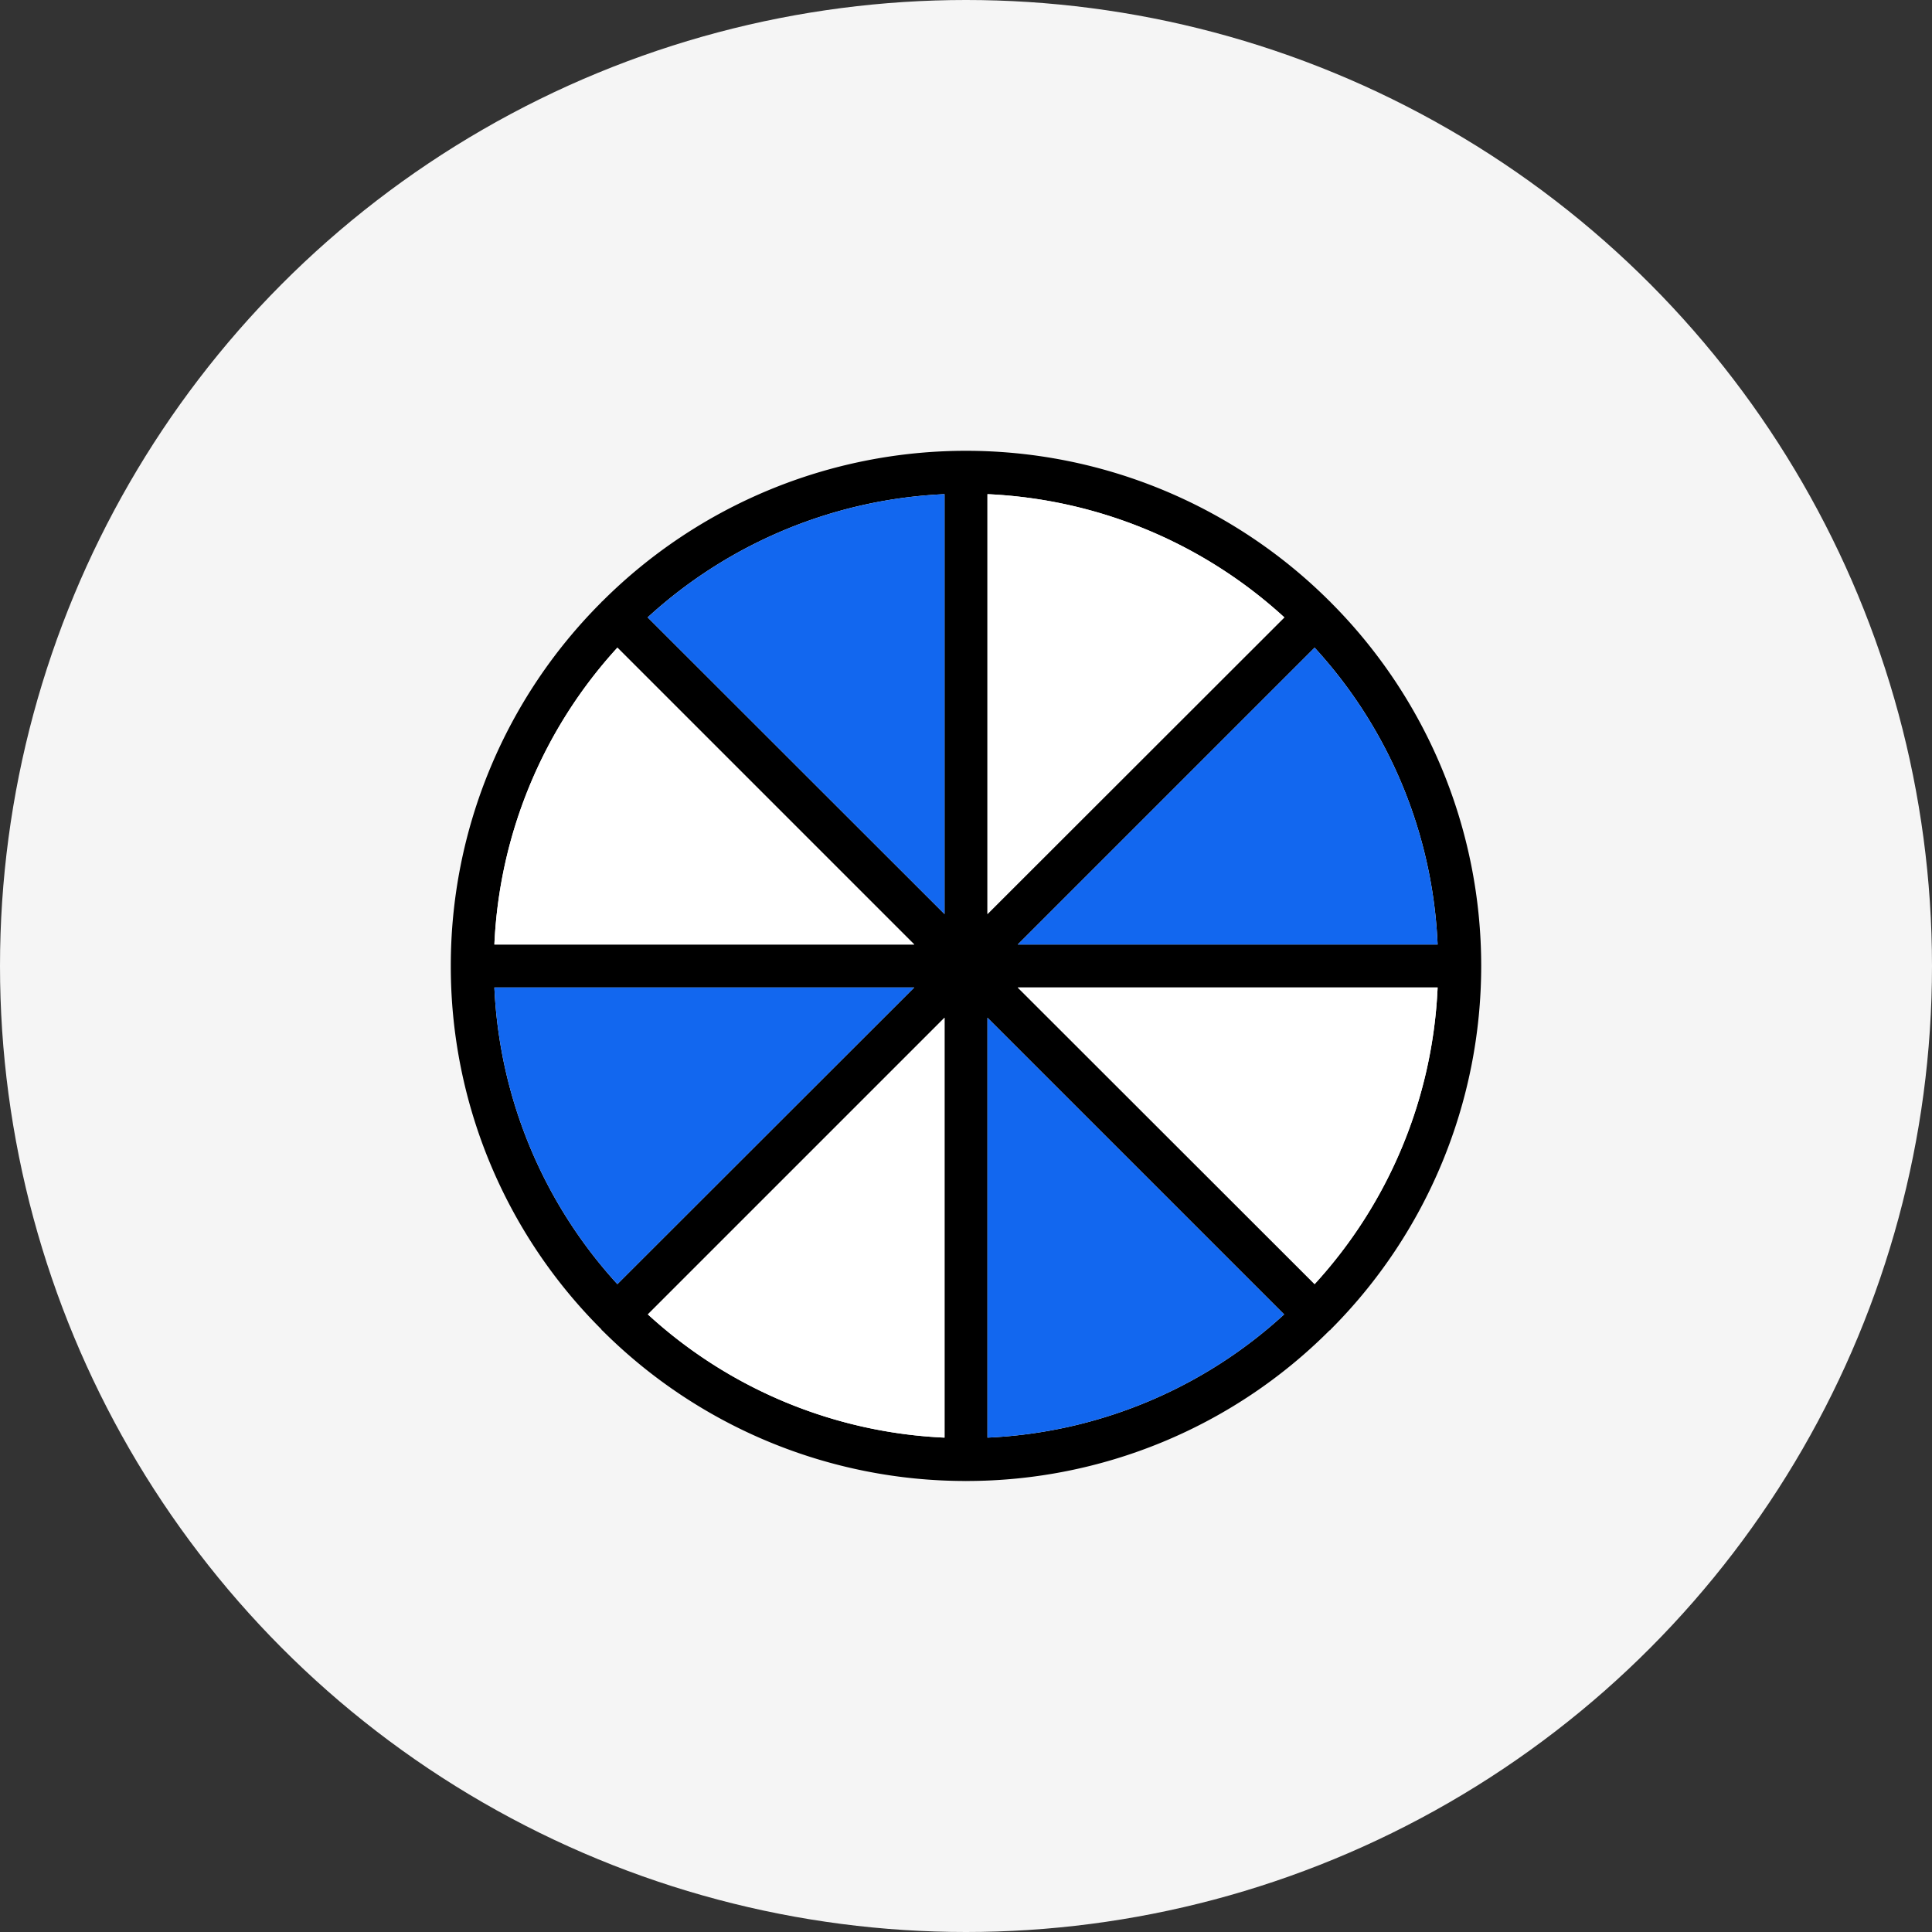 <svg xmlns="http://www.w3.org/2000/svg" xmlns:xlink="http://www.w3.org/1999/xlink" width="90" height="90" viewBox="0 0 90 90">
  <rect x="0" y="0" width="90" height="90" fill="#333333" stroke="none"/>
  <defs>
    <clipPath id="clip-path">
      <rect id="Rectangle_3012" data-name="Rectangle 3012" width="48" height="48" fill="none"/>
    </clipPath>
    <clipPath id="clip-stick_with">
      <rect width="90" height="90"/>
    </clipPath>
  </defs>
  <g id="stick_with" data-name="stick with" clip-path="url(#clip-stick_with)">
    <g id="Group_4118" data-name="Group 4118" transform="translate(-759 -26)">
      <circle id="Ellipse_10" data-name="Ellipse 10" cx="45" cy="45" r="45" transform="translate(759 26)" fill="#f5f5f5"/>
      <g id="Group_4091" data-name="Group 4091" transform="translate(780 47)">
        <g id="Group_4090" data-name="Group 4090" clip-path="url(#clip-path)">
          <path id="Path_9818" data-name="Path 9818" d="M40.98,7.05c-.01-.01-.01-.01-.01-.02a.031.031,0,0,0-.02-.01A23.973,23.973,0,0,0,7.06,7.01c-.01.01-.02.01-.03.02s-.01.02-.02.03A23.91,23.91,0,0,0,0,23.99V24A23.861,23.861,0,0,0,7.01,40.92c.01.01.01.03.02.04s.03.02.04.03a23.937,23.937,0,0,0,16.92,7L24,48a.01.01,0,0,1,.01-.01,23.887,23.887,0,0,0,16.92-7.01c.01-.01.03-.01.04-.02s.01-.02.02-.03a23.961,23.961,0,0,0-.01-33.88M7.76,9.17,21.59,23H2.03A21.934,21.934,0,0,1,7.76,9.17M2.03,25H21.59L7.76,38.82A21.93,21.93,0,0,1,2.03,25M23,45.97A21.886,21.886,0,0,1,9.18,40.23L23,26.41Zm0-24.39L9.17,7.76A21.936,21.936,0,0,1,23,2.02ZM45.97,23H26.41L40.24,9.17A21.827,21.827,0,0,1,45.97,23M25,2.02A21.936,21.936,0,0,1,38.83,7.76L25,21.58Zm0,43.95V26.41L38.82,40.23A21.886,21.886,0,0,1,25,45.97m15.24-7.15L26.41,25H45.97a21.876,21.876,0,0,1-5.73,13.82"/>
          <path id="Path_9819" data-name="Path 9819" d="M21.59,23H2.03A21.934,21.934,0,0,1,7.76,9.17Z" fill="#fff"/>
          <path id="Path_9820" data-name="Path 9820" d="M21.59,25,7.76,38.82A21.93,21.93,0,0,1,2.03,25Z" fill="#1267ef"/>
          <path id="Path_9821" data-name="Path 9821" d="M23,26.41V45.97A21.886,21.886,0,0,1,9.18,40.23Z" fill="#fff"/>
          <path id="Path_9822" data-name="Path 9822" d="M38.82,40.23A21.886,21.886,0,0,1,25,45.97V26.41Z" fill="#1267ef"/>
          <path id="Path_9823" data-name="Path 9823" d="M45.97,25a21.876,21.876,0,0,1-5.73,13.82L26.41,25Z" fill="#fff"/>
          <path id="Path_9824" data-name="Path 9824" d="M45.97,23H26.41L40.24,9.17A21.827,21.827,0,0,1,45.97,23" fill="#1267ef"/>
          <path id="Path_9825" data-name="Path 9825" d="M38.83,7.76,25,21.58V2.02A21.936,21.936,0,0,1,38.83,7.76" fill="#fff"/>
          <path id="Path_9826" data-name="Path 9826" d="M23,2.02V21.58L9.17,7.76A21.936,21.936,0,0,1,23,2.02" fill="#1267ef"/>
        </g>
      </g>
    </g>
  </g>
</svg>
